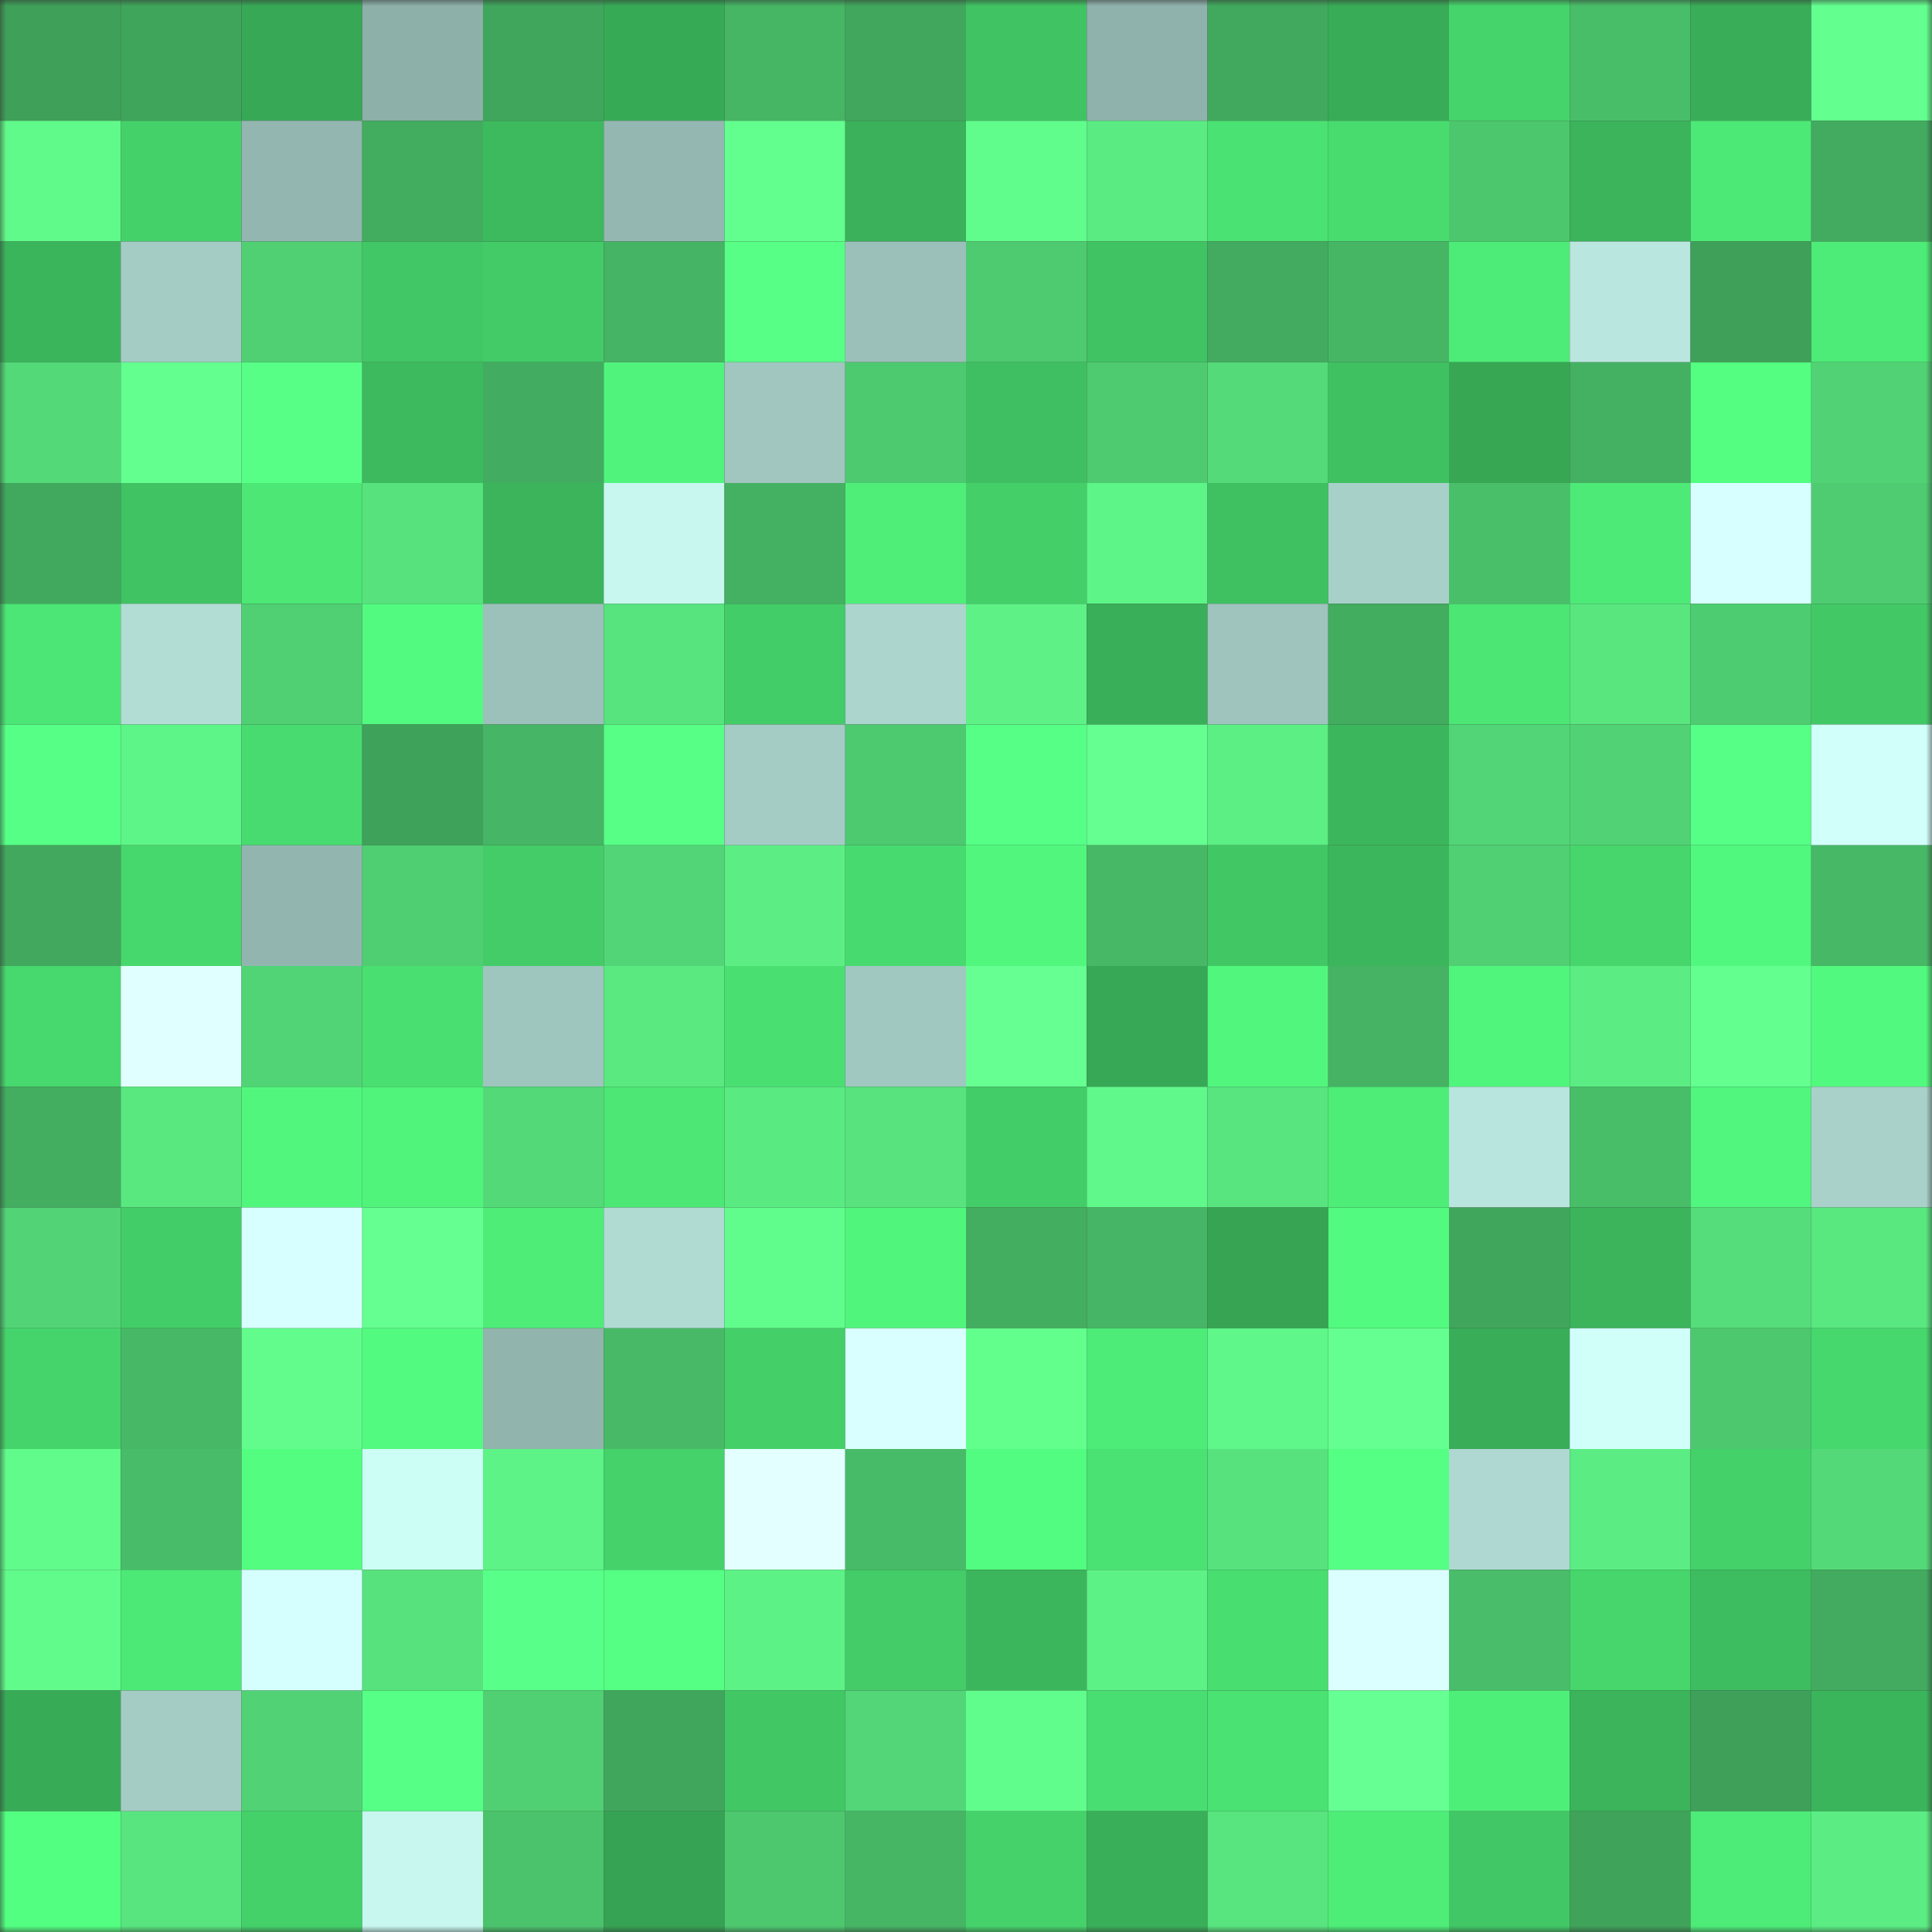 <svg viewBox="0 0 160 160" fill="none" role="img" xmlns="http://www.w3.org/2000/svg" width="240" height="240" name="lens%2Crtioi.lens"><rect x="0" y="0" width="160" height="160" fill="#333333" stroke="none"/><mask id="444643321" mask-type="alpha" maskUnits="userSpaceOnUse" x="0" y="0" width="160" height="160"><rect width="160" height="160" fill="#FFFFFF"></rect></mask><g mask="url(#444643321)"><rect x="0" y="0" width="10" height="10" fill="#3ea059"></rect><rect x="10" y="0" width="10" height="10" fill="#3fa55b"></rect><rect x="20" y="0" width="10" height="10" fill="#37a855"></rect><rect x="30" y="0" width="10" height="10" fill="#8db0a9"></rect><rect x="40" y="0" width="10" height="10" fill="#40a65c"></rect><rect x="50" y="0" width="10" height="10" fill="#37aa56"></rect><rect x="60" y="0" width="10" height="10" fill="#46b564"></rect><rect x="70" y="0" width="10" height="10" fill="#40a75d"></rect><rect x="80" y="0" width="10" height="10" fill="#40c363"></rect><rect x="90" y="0" width="10" height="10" fill="#90b2ac"></rect><rect x="100" y="0" width="10" height="10" fill="#41a95d"></rect><rect x="110" y="0" width="10" height="10" fill="#38ac57"></rect><rect x="120" y="0" width="10" height="10" fill="#45d46b"></rect><rect x="130" y="0" width="10" height="10" fill="#49be69"></rect><rect x="140" y="0" width="10" height="10" fill="#39ad58"></rect><rect x="150" y="0" width="10" height="10" fill="#63ff8f"></rect><rect x="0" y="10" width="10" height="10" fill="#60fa8a"></rect><rect x="10" y="10" width="10" height="10" fill="#44d16a"></rect><rect x="20" y="10" width="10" height="10" fill="#93b6b0"></rect><rect x="30" y="10" width="10" height="10" fill="#42ac5f"></rect><rect x="40" y="10" width="10" height="10" fill="#3dba5e"></rect><rect x="50" y="10" width="10" height="10" fill="#94b8b1"></rect><rect x="60" y="10" width="10" height="10" fill="#63ff8e"></rect><rect x="70" y="10" width="10" height="10" fill="#3ab15a"></rect><rect x="80" y="10" width="10" height="10" fill="#61fd8c"></rect><rect x="90" y="10" width="10" height="10" fill="#5aeb82"></rect><rect x="100" y="10" width="10" height="10" fill="#4ae272"></rect><rect x="110" y="10" width="10" height="10" fill="#48dc6f"></rect><rect x="120" y="10" width="10" height="10" fill="#4dc76e"></rect><rect x="130" y="10" width="10" height="10" fill="#3bb45b"></rect><rect x="140" y="10" width="10" height="10" fill="#4ce976"></rect><rect x="150" y="10" width="10" height="10" fill="#42ab5f"></rect><rect x="0" y="20" width="10" height="10" fill="#3bb55c"></rect><rect x="10" y="20" width="10" height="10" fill="#a4cbc4"></rect><rect x="20" y="20" width="10" height="10" fill="#50d073"></rect><rect x="30" y="20" width="10" height="10" fill="#41c765"></rect><rect x="40" y="20" width="10" height="10" fill="#42cb67"></rect><rect x="50" y="20" width="10" height="10" fill="#45b464"></rect><rect x="60" y="20" width="10" height="10" fill="#57ff86"></rect><rect x="70" y="20" width="10" height="10" fill="#9ac0b9"></rect><rect x="80" y="20" width="10" height="10" fill="#4eca70"></rect><rect x="90" y="20" width="10" height="10" fill="#40c363"></rect><rect x="100" y="20" width="10" height="10" fill="#42ab5f"></rect><rect x="110" y="20" width="10" height="10" fill="#46b665"></rect><rect x="120" y="20" width="10" height="10" fill="#4deb77"></rect><rect x="130" y="20" width="10" height="10" fill="#b9e6de"></rect><rect x="140" y="20" width="10" height="10" fill="#3ea059"></rect><rect x="150" y="20" width="10" height="10" fill="#4deb77"></rect><rect x="0" y="30" width="10" height="10" fill="#53d978"></rect><rect x="10" y="30" width="10" height="10" fill="#63ff8f"></rect><rect x="20" y="30" width="10" height="10" fill="#57ff87"></rect><rect x="30" y="30" width="10" height="10" fill="#3dba5e"></rect><rect x="40" y="30" width="10" height="10" fill="#42ad60"></rect><rect x="50" y="30" width="10" height="10" fill="#50f47c"></rect><rect x="60" y="30" width="10" height="10" fill="#a0c6bf"></rect><rect x="70" y="30" width="10" height="10" fill="#4dc96f"></rect><rect x="80" y="30" width="10" height="10" fill="#3fbf61"></rect><rect x="90" y="30" width="10" height="10" fill="#4eca70"></rect><rect x="100" y="30" width="10" height="10" fill="#54da79"></rect><rect x="110" y="30" width="10" height="10" fill="#3fc162"></rect><rect x="120" y="30" width="10" height="10" fill="#37a754"></rect><rect x="130" y="30" width="10" height="10" fill="#44b062"></rect><rect x="140" y="30" width="10" height="10" fill="#53fe81"></rect><rect x="150" y="30" width="10" height="10" fill="#51d375"></rect><rect x="0" y="40" width="10" height="10" fill="#41a95d"></rect><rect x="10" y="40" width="10" height="10" fill="#40c363"></rect><rect x="20" y="40" width="10" height="10" fill="#4ce775"></rect><rect x="30" y="40" width="10" height="10" fill="#57e27d"></rect><rect x="40" y="40" width="10" height="10" fill="#3bb45b"></rect><rect x="50" y="40" width="10" height="10" fill="#c7f7ef"></rect><rect x="60" y="40" width="10" height="10" fill="#44b061"></rect><rect x="70" y="40" width="10" height="10" fill="#4eee79"></rect><rect x="80" y="40" width="10" height="10" fill="#44cf69"></rect><rect x="90" y="40" width="10" height="10" fill="#5ef588"></rect><rect x="100" y="40" width="10" height="10" fill="#3fc162"></rect><rect x="110" y="40" width="10" height="10" fill="#a7d0c8"></rect><rect x="120" y="40" width="10" height="10" fill="#4abf6a"></rect><rect x="130" y="40" width="10" height="10" fill="#4dea77"></rect><rect x="140" y="40" width="10" height="10" fill="#d7ffff"></rect><rect x="150" y="40" width="10" height="10" fill="#4fcc71"></rect><rect x="0" y="50" width="10" height="10" fill="#4be675"></rect><rect x="10" y="50" width="10" height="10" fill="#b2ddd5"></rect><rect x="20" y="50" width="10" height="10" fill="#50cf73"></rect><rect x="30" y="50" width="10" height="10" fill="#52fa7f"></rect><rect x="40" y="50" width="10" height="10" fill="#9bc1ba"></rect><rect x="50" y="50" width="10" height="10" fill="#57e37e"></rect><rect x="60" y="50" width="10" height="10" fill="#43cd68"></rect><rect x="70" y="50" width="10" height="10" fill="#abd5cd"></rect><rect x="80" y="50" width="10" height="10" fill="#5df186"></rect><rect x="90" y="50" width="10" height="10" fill="#39af59"></rect><rect x="100" y="50" width="10" height="10" fill="#9ec4bd"></rect><rect x="110" y="50" width="10" height="10" fill="#42ac5f"></rect><rect x="120" y="50" width="10" height="10" fill="#4be674"></rect><rect x="130" y="50" width="10" height="10" fill="#59e67f"></rect><rect x="140" y="50" width="10" height="10" fill="#4ecc71"></rect><rect x="150" y="50" width="10" height="10" fill="#42c966"></rect><rect x="0" y="60" width="10" height="10" fill="#56ff86"></rect><rect x="10" y="60" width="10" height="10" fill="#5ef588"></rect><rect x="20" y="60" width="10" height="10" fill="#48dc70"></rect><rect x="30" y="60" width="10" height="10" fill="#3ea25a"></rect><rect x="40" y="60" width="10" height="10" fill="#46b565"></rect><rect x="50" y="60" width="10" height="10" fill="#57ff86"></rect><rect x="60" y="60" width="10" height="10" fill="#a4ccc5"></rect><rect x="70" y="60" width="10" height="10" fill="#4dc96f"></rect><rect x="80" y="60" width="10" height="10" fill="#56ff86"></rect><rect x="90" y="60" width="10" height="10" fill="#65ff91"></rect><rect x="100" y="60" width="10" height="10" fill="#5cef84"></rect><rect x="110" y="60" width="10" height="10" fill="#3cb65c"></rect><rect x="120" y="60" width="10" height="10" fill="#52d576"></rect><rect x="130" y="60" width="10" height="10" fill="#51d274"></rect><rect x="140" y="60" width="10" height="10" fill="#56ff85"></rect><rect x="150" y="60" width="10" height="10" fill="#d1fffa"></rect><rect x="0" y="70" width="10" height="10" fill="#41a85d"></rect><rect x="10" y="70" width="10" height="10" fill="#47d86d"></rect><rect x="20" y="70" width="10" height="10" fill="#92b6af"></rect><rect x="30" y="70" width="10" height="10" fill="#4fce72"></rect><rect x="40" y="70" width="10" height="10" fill="#43cc67"></rect><rect x="50" y="70" width="10" height="10" fill="#52d576"></rect><rect x="60" y="70" width="10" height="10" fill="#5cee84"></rect><rect x="70" y="70" width="10" height="10" fill="#47da6f"></rect><rect x="80" y="70" width="10" height="10" fill="#51f77d"></rect><rect x="90" y="70" width="10" height="10" fill="#47b966"></rect><rect x="100" y="70" width="10" height="10" fill="#41c865"></rect><rect x="110" y="70" width="10" height="10" fill="#3cb65c"></rect><rect x="120" y="70" width="10" height="10" fill="#50cf73"></rect><rect x="130" y="70" width="10" height="10" fill="#46d66c"></rect><rect x="140" y="70" width="10" height="10" fill="#51f87e"></rect><rect x="150" y="70" width="10" height="10" fill="#47b866"></rect><rect x="0" y="80" width="10" height="10" fill="#47d86e"></rect><rect x="10" y="80" width="10" height="10" fill="#e0ffff"></rect><rect x="20" y="80" width="10" height="10" fill="#51d475"></rect><rect x="30" y="80" width="10" height="10" fill="#49df71"></rect><rect x="40" y="80" width="10" height="10" fill="#9ec5be"></rect><rect x="50" y="80" width="10" height="10" fill="#5ae981"></rect><rect x="60" y="80" width="10" height="10" fill="#49e071"></rect><rect x="70" y="80" width="10" height="10" fill="#a0c7c0"></rect><rect x="80" y="80" width="10" height="10" fill="#66ff92"></rect><rect x="90" y="80" width="10" height="10" fill="#37a855"></rect><rect x="100" y="80" width="10" height="10" fill="#51f77d"></rect><rect x="110" y="80" width="10" height="10" fill="#45b363"></rect><rect x="120" y="80" width="10" height="10" fill="#50f57c"></rect><rect x="130" y="80" width="10" height="10" fill="#5bed83"></rect><rect x="140" y="80" width="10" height="10" fill="#63ff8f"></rect><rect x="150" y="80" width="10" height="10" fill="#51f97e"></rect><rect x="0" y="90" width="10" height="10" fill="#43ad60"></rect><rect x="10" y="90" width="10" height="10" fill="#59e880"></rect><rect x="20" y="90" width="10" height="10" fill="#51f77d"></rect><rect x="30" y="90" width="10" height="10" fill="#50f47b"></rect><rect x="40" y="90" width="10" height="10" fill="#54d978"></rect><rect x="50" y="90" width="10" height="10" fill="#4ce775"></rect><rect x="60" y="90" width="10" height="10" fill="#5aea82"></rect><rect x="70" y="90" width="10" height="10" fill="#58e37e"></rect><rect x="80" y="90" width="10" height="10" fill="#43cd68"></rect><rect x="90" y="90" width="10" height="10" fill="#60f88a"></rect><rect x="100" y="90" width="10" height="10" fill="#58e57f"></rect><rect x="110" y="90" width="10" height="10" fill="#4ded78"></rect><rect x="120" y="90" width="10" height="10" fill="#b8e5dd"></rect><rect x="130" y="90" width="10" height="10" fill="#49be69"></rect><rect x="140" y="90" width="10" height="10" fill="#50f67d"></rect><rect x="150" y="90" width="10" height="10" fill="#a9d1ca"></rect><rect x="0" y="100" width="10" height="10" fill="#52d476"></rect><rect x="10" y="100" width="10" height="10" fill="#43cd68"></rect><rect x="20" y="100" width="10" height="10" fill="#d8ffff"></rect><rect x="30" y="100" width="10" height="10" fill="#65ff91"></rect><rect x="40" y="100" width="10" height="10" fill="#4eed78"></rect><rect x="50" y="100" width="10" height="10" fill="#b0dbd3"></rect><rect x="60" y="100" width="10" height="10" fill="#61fd8c"></rect><rect x="70" y="100" width="10" height="10" fill="#50f57c"></rect><rect x="80" y="100" width="10" height="10" fill="#43ad60"></rect><rect x="90" y="100" width="10" height="10" fill="#46b565"></rect><rect x="100" y="100" width="10" height="10" fill="#36a453"></rect><rect x="110" y="100" width="10" height="10" fill="#52fa7f"></rect><rect x="120" y="100" width="10" height="10" fill="#40a65c"></rect><rect x="130" y="100" width="10" height="10" fill="#3bb45b"></rect><rect x="140" y="100" width="10" height="10" fill="#55dd7b"></rect><rect x="150" y="100" width="10" height="10" fill="#59e780"></rect><rect x="0" y="110" width="10" height="10" fill="#45d46c"></rect><rect x="10" y="110" width="10" height="10" fill="#47b966"></rect><rect x="20" y="110" width="10" height="10" fill="#61fc8c"></rect><rect x="30" y="110" width="10" height="10" fill="#52fa7f"></rect><rect x="40" y="110" width="10" height="10" fill="#91b4ad"></rect><rect x="50" y="110" width="10" height="10" fill="#48ba67"></rect><rect x="60" y="110" width="10" height="10" fill="#44cf69"></rect><rect x="70" y="110" width="10" height="10" fill="#d9ffff"></rect><rect x="80" y="110" width="10" height="10" fill="#62ff8d"></rect><rect x="90" y="110" width="10" height="10" fill="#4dec78"></rect><rect x="100" y="110" width="10" height="10" fill="#5ff789"></rect><rect x="110" y="110" width="10" height="10" fill="#65ff91"></rect><rect x="120" y="110" width="10" height="10" fill="#39ad58"></rect><rect x="130" y="110" width="10" height="10" fill="#d0fff9"></rect><rect x="140" y="110" width="10" height="10" fill="#4dc86f"></rect><rect x="150" y="110" width="10" height="10" fill="#46d76d"></rect><rect x="0" y="120" width="10" height="10" fill="#61fb8b"></rect><rect x="10" y="120" width="10" height="10" fill="#48bc68"></rect><rect x="20" y="120" width="10" height="10" fill="#53fd80"></rect><rect x="30" y="120" width="10" height="10" fill="#ccfef5"></rect><rect x="40" y="120" width="10" height="10" fill="#5df387"></rect><rect x="50" y="120" width="10" height="10" fill="#45d26b"></rect><rect x="60" y="120" width="10" height="10" fill="#e3ffff"></rect><rect x="70" y="120" width="10" height="10" fill="#48bb68"></rect><rect x="80" y="120" width="10" height="10" fill="#52fc80"></rect><rect x="90" y="120" width="10" height="10" fill="#4ae272"></rect><rect x="100" y="120" width="10" height="10" fill="#57e27d"></rect><rect x="110" y="120" width="10" height="10" fill="#55ff84"></rect><rect x="120" y="120" width="10" height="10" fill="#aed8d1"></rect><rect x="130" y="120" width="10" height="10" fill="#5bed83"></rect><rect x="140" y="120" width="10" height="10" fill="#44d16a"></rect><rect x="150" y="120" width="10" height="10" fill="#54d978"></rect><rect x="0" y="130" width="10" height="10" fill="#61fb8b"></rect><rect x="10" y="130" width="10" height="10" fill="#4ce976"></rect><rect x="20" y="130" width="10" height="10" fill="#d5ffff"></rect><rect x="30" y="130" width="10" height="10" fill="#57e27d"></rect><rect x="40" y="130" width="10" height="10" fill="#58ff88"></rect><rect x="50" y="130" width="10" height="10" fill="#54ff83"></rect><rect x="60" y="130" width="10" height="10" fill="#5df286"></rect><rect x="70" y="130" width="10" height="10" fill="#43cc68"></rect><rect x="80" y="130" width="10" height="10" fill="#3cb65c"></rect><rect x="90" y="130" width="10" height="10" fill="#5df286"></rect><rect x="100" y="130" width="10" height="10" fill="#49de70"></rect><rect x="110" y="130" width="10" height="10" fill="#dbffff"></rect><rect x="120" y="130" width="10" height="10" fill="#49bd69"></rect><rect x="130" y="130" width="10" height="10" fill="#46d66c"></rect><rect x="140" y="130" width="10" height="10" fill="#3ebd60"></rect><rect x="150" y="130" width="10" height="10" fill="#42ab5f"></rect><rect x="0" y="140" width="10" height="10" fill="#38ab57"></rect><rect x="10" y="140" width="10" height="10" fill="#a4cbc4"></rect><rect x="20" y="140" width="10" height="10" fill="#51d375"></rect><rect x="30" y="140" width="10" height="10" fill="#56ff86"></rect><rect x="40" y="140" width="10" height="10" fill="#50d073"></rect><rect x="50" y="140" width="10" height="10" fill="#40a65c"></rect><rect x="60" y="140" width="10" height="10" fill="#41c865"></rect><rect x="70" y="140" width="10" height="10" fill="#52d677"></rect><rect x="80" y="140" width="10" height="10" fill="#61fd8c"></rect><rect x="90" y="140" width="10" height="10" fill="#49de71"></rect><rect x="100" y="140" width="10" height="10" fill="#4ae373"></rect><rect x="110" y="140" width="10" height="10" fill="#66ff93"></rect><rect x="120" y="140" width="10" height="10" fill="#4eef79"></rect><rect x="130" y="140" width="10" height="10" fill="#3bb45b"></rect><rect x="140" y="140" width="10" height="10" fill="#3ea059"></rect><rect x="150" y="140" width="10" height="10" fill="#3bb55c"></rect><rect x="0" y="150" width="10" height="10" fill="#53ff81"></rect><rect x="10" y="150" width="10" height="10" fill="#58e47e"></rect><rect x="20" y="150" width="10" height="10" fill="#44d16a"></rect><rect x="30" y="150" width="10" height="10" fill="#c7f7ee"></rect><rect x="40" y="150" width="10" height="10" fill="#4bc36c"></rect><rect x="50" y="150" width="10" height="10" fill="#35a353"></rect><rect x="60" y="150" width="10" height="10" fill="#4dc86f"></rect><rect x="70" y="150" width="10" height="10" fill="#46b564"></rect><rect x="80" y="150" width="10" height="10" fill="#45d26a"></rect><rect x="90" y="150" width="10" height="10" fill="#39af59"></rect><rect x="100" y="150" width="10" height="10" fill="#58e47e"></rect><rect x="110" y="150" width="10" height="10" fill="#4ded78"></rect><rect x="120" y="150" width="10" height="10" fill="#41c765"></rect><rect x="130" y="150" width="10" height="10" fill="#3fa35a"></rect><rect x="140" y="150" width="10" height="10" fill="#4dec78"></rect><rect x="150" y="150" width="10" height="10" fill="#5bed84"></rect></g></svg>